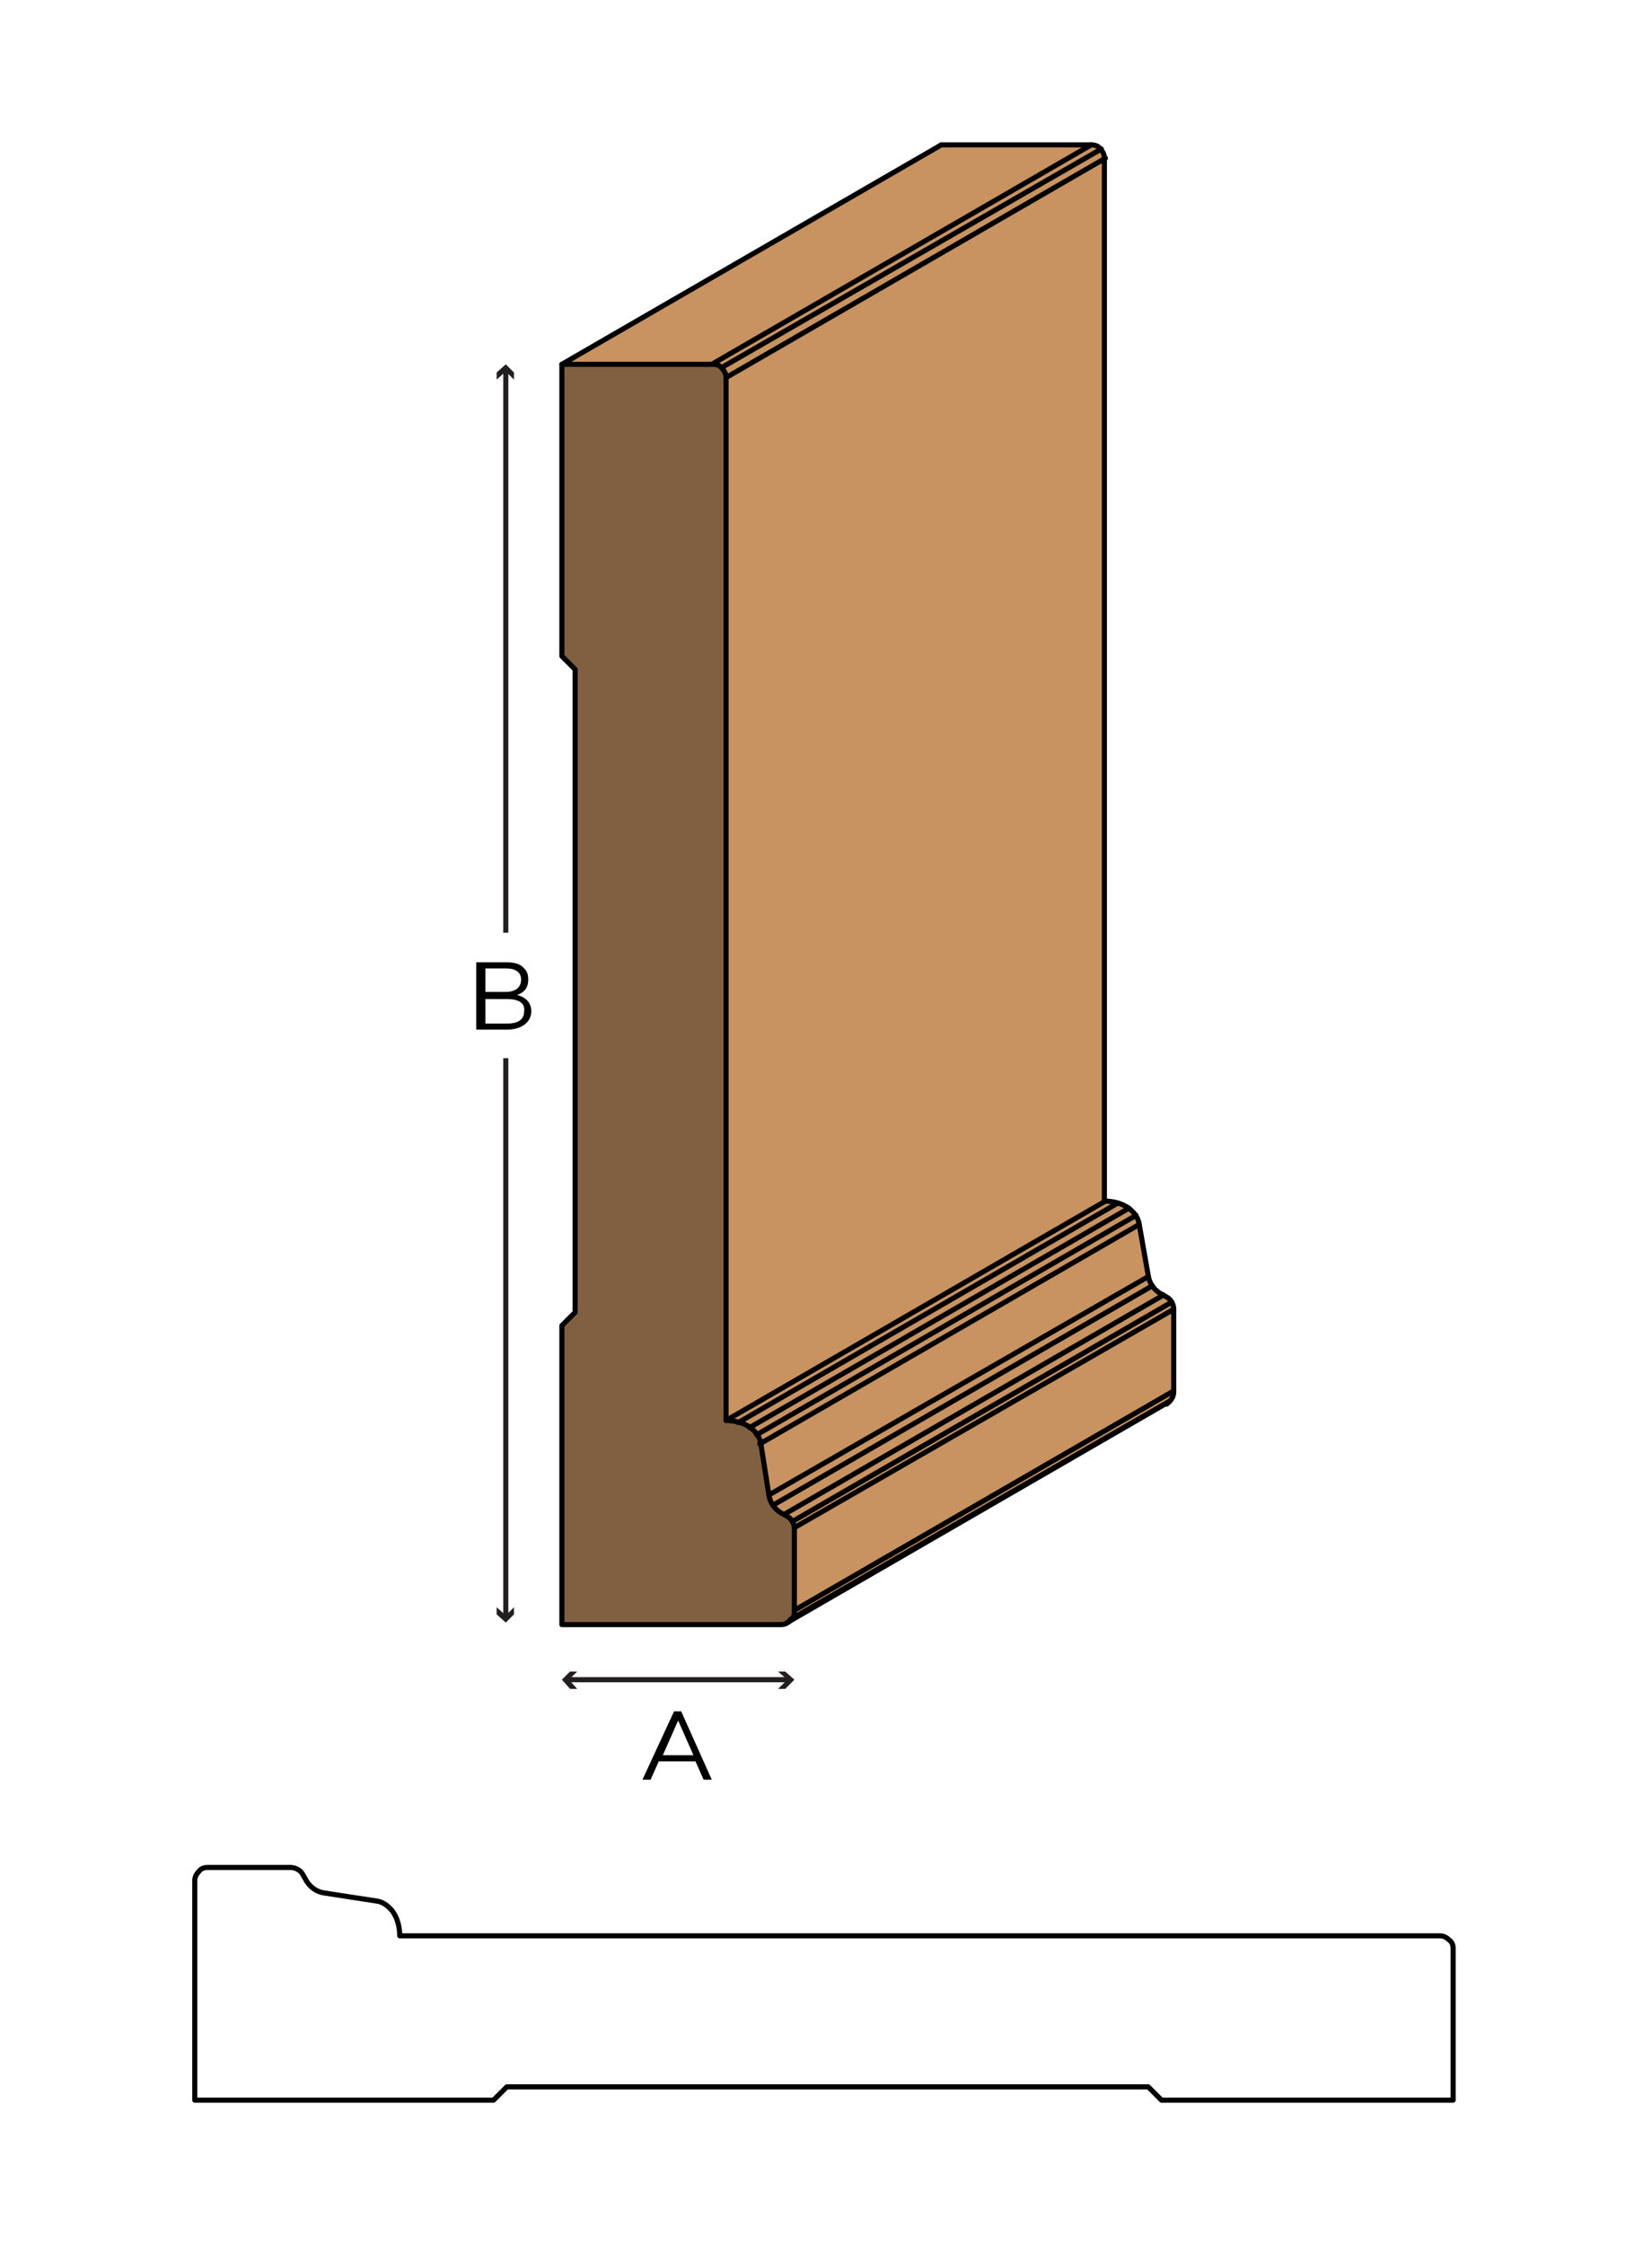 <?xml version="1.0" encoding="utf-8"?>
<!-- Generator: Adobe Illustrator 21.0.2, SVG Export Plug-In . SVG Version: 6.00 Build 0)  -->
<!DOCTYPE svg PUBLIC "-//W3C//DTD SVG 1.1//EN" "http://www.w3.org/Graphics/SVG/1.1/DTD/svg11.dtd">
<svg version="1.1" xmlns="http://www.w3.org/2000/svg" xmlns:xlink="http://www.w3.org/1999/xlink" x="0px" y="0px"
	 viewBox="0 0 162 220" style="enable-background:new 0 0 162 220;" xml:space="preserve">
<style type="text/css">
	.st0{fill:#FFFFFF;}
	.st1{fill:none;stroke:#231F20;stroke-width:0.5;}
	.st2{fill:#231F20;}
	.st3{fill:#C89361;}
	.st4{fill:#806040;}
	.st5{fill:none;stroke:#000000;stroke-width:0.5;stroke-linecap:round;stroke-linejoin:round;}
</style>
<g id="white_box">
	<rect class="st0" width="162" height="220"/>
</g>
<g id="Layer_1">
	<g>
		<g>
			<path d="M46.9,94.3h2.8c0.8,0,1.4,0.2,1.7,0.6c0.3,0.3,0.4,0.6,0.4,1.1v0c0,0.9-0.5,1.3-1.1,1.5c0.8,0.2,1.4,0.7,1.4,1.6v0
				c0,1.1-1,1.8-2.4,1.8h-3V94.3z M51.1,96c0-0.7-0.5-1.1-1.5-1.1h-2v2.3h2C50.5,97.2,51.1,96.8,51.1,96L51.1,96z M49.7,97.9h-2.1
				v2.4h2.2c1,0,1.6-0.4,1.6-1.2v0C51.5,98.3,50.9,97.9,49.7,97.9z"/>
		</g>
		<g>
			<g>
				<line class="st1" x1="49.6" y1="91.4" x2="49.6" y2="36.2"/>
				<g>
					<polygon class="st2" points="50.4,37.2 49.6,36.4 48.7,37.2 48.7,36.5 49.6,35.7 50.4,36.5 					"/>
				</g>
			</g>
		</g>
		<g>
			<g>
				<line class="st1" x1="49.6" y1="103.7" x2="49.6" y2="158.5"/>
				<g>
					<polygon class="st2" points="48.7,157.5 49.6,158.3 50.4,157.5 50.4,158.2 49.6,159 48.7,158.2 					"/>
				</g>
			</g>
		</g>
		<g>
			<path d="M66.1,167.7h0.7l3,6.7h-0.8l-0.8-1.8h-3.6l-0.8,1.8h-0.8L66.1,167.7z M68,172l-1.5-3.4l-1.5,3.4H68z"/>
		</g>
		<g>
			<g>
				<line class="st1" x1="55.6" y1="164.6" x2="77.3" y2="164.6"/>
				<g>
					<polygon class="st2" points="56.6,165.5 55.8,164.6 56.6,163.8 55.9,163.8 55.1,164.6 55.9,165.5 					"/>
				</g>
				<g>
					<polygon class="st2" points="76.3,165.5 77.2,164.6 76.3,163.8 77,163.8 77.9,164.6 77,165.5 					"/>
				</g>
			</g>
		</g>
	</g>
	<g>
		<polygon class="st3" points="69.8,35.7 55.1,35.7 92.3,14.2 107,14.2 		"/>
		<path class="st3" d="M77.5,158.7c0.3-0.3,0.4-0.6,0.4-0.9l37.2-21.5c0,0.4-0.1,0.7-0.4,0.9L77.5,158.7z"/>
		<polygon class="st3" points="77.9,157.8 77.9,149.7 115.1,128.3 115.1,136.3 		"/>
		<path class="st3" d="M77.9,149.7c0-0.2-0.1-0.5-0.2-0.7l37.2-21.5c0.1,0.2,0.2,0.4,0.2,0.7L77.9,149.7z"/>
		<path class="st3" d="M77.7,149.1c-0.1-0.2-0.3-0.4-0.5-0.5l-0.3-0.2l37.2-21.5l0.3,0.2c0.2,0.1,0.4,0.3,0.5,0.5L77.7,149.1z"/>
		<path class="st3" d="M76.9,148.4l-0.3-0.2c-0.3-0.2-0.6-0.4-0.8-0.7L113,126c0.2,0.3,0.5,0.5,0.8,0.7l0.3,0.2L76.9,148.4z"/>
		<path class="st3" d="M75.8,147.5c-0.2-0.3-0.3-0.6-0.4-1l37.2-21.5c0.1,0.3,0.2,0.7,0.4,1L75.8,147.5z"/>
		<polygon class="st3" points="111.7,120 112.6,125.1 75.4,146.5 74.5,141.5 		"/>
		<path class="st3" d="M74.5,141.5c-0.1-0.3-0.2-0.6-0.3-0.9l37.2-21.5c0.2,0.3,0.3,0.6,0.3,0.9L74.5,141.5z"/>
		<path class="st3" d="M74.2,140.6c-0.2-0.3-0.4-0.5-0.7-0.7l37.2-21.5c0.3,0.2,0.5,0.4,0.7,0.7L74.2,140.6z"/>
		<path class="st3" d="M73.5,139.9c-0.3-0.2-0.7-0.4-1.1-0.5l37.2-21.5c0.4,0.1,0.8,0.3,1.1,0.5L73.5,139.9z"/>
		<path class="st3" d="M72.4,139.4c-0.4-0.1-0.8-0.2-1.2-0.2l37.2-21.5c0.4,0,0.8,0,1.2,0.2L72.4,139.4z"/>
		<polygon class="st3" points="108.4,117.7 71.2,139.2 71.2,37 108.4,15.5 		"/>
		<path class="st3" d="M108,14.6c0.3,0.3,0.4,0.6,0.4,0.9L71.2,37c0-0.4-0.1-0.7-0.4-0.9L108,14.6z"/>
		<path class="st3" d="M70.8,36c-0.3-0.3-0.6-0.4-0.9-0.4L107,14.2c0.4,0,0.7,0.1,0.9,0.4L70.8,36z"/>
		<path class="st4" d="M56.4,65.6l-1.3-1.3V35.7h14.8c0.4,0,0.7,0.1,0.9,0.4c0.3,0.3,0.4,0.6,0.4,0.9v102.2c0.8,0,1.7,0.2,2.4,0.7
			c0.5,0.4,0.9,0.9,1,1.5l0.9,5.1c0.1,0.7,0.5,1.3,1.1,1.7l0.7,0.4c0.4,0.2,0.7,0.7,0.7,1.2v8.1c0,0.7-0.6,1.3-1.3,1.3H55.1v-29.3
			l1.3-1.3V65.6z"/>
		<path class="st5" d="M75.4,146.5c0.1,0.7,0.5,1.3,1.1,1.7l0.7,0.4c0.4,0.2,0.7,0.7,0.7,1.2v8.1c0,0.4-0.1,0.7-0.4,0.9
			c-0.3,0.3-0.6,0.4-0.9,0.4H55.1v-29.3l1.3-1.3V65.6l-1.3-1.3V35.7h14.8c0.4,0,0.7,0.1,0.9,0.4c0.3,0.3,0.4,0.6,0.4,0.9v102.2
			c0.8,0,1.7,0.2,2.4,0.7c0.5,0.4,0.9,0.9,1,1.5L75.4,146.5z"/>
		<line class="st5" x1="55.1" y1="35.7" x2="92.3" y2="14.2"/>
		<path class="st5" d="M92.3,14.2H107c0.4,0,0.7,0.1,0.9,0.4c0.3,0.3,0.4,0.6,0.4,0.9v102.2c0.8,0,1.7,0.2,2.4,0.7
			c0.5,0.4,0.9,0.9,1,1.5l0.9,5.1c0.1,0.7,0.5,1.3,1.1,1.7l0.7,0.4c0.4,0.2,0.7,0.7,0.7,1.2v8.1c0,0.5-0.3,0.9-0.7,1.2"/>
		<line class="st5" x1="69.8" y1="35.7" x2="107" y2="14.2"/>
		<line class="st5" x1="70.8" y1="36" x2="108" y2="14.6"/>
		<line class="st5" x1="71.2" y1="37" x2="108.4" y2="15.5"/>
		<line class="st5" x1="71.2" y1="139.2" x2="108.4" y2="117.7"/>
		<line class="st5" x1="73.5" y1="139.9" x2="110.7" y2="118.4"/>
		<line class="st5" x1="72.4" y1="139.4" x2="109.6" y2="117.9"/>
		<line class="st5" x1="74.2" y1="140.6" x2="111.4" y2="119.1"/>
		<line class="st5" x1="74.5" y1="141.5" x2="111.7" y2="120"/>
		<line class="st5" x1="75.4" y1="146.5" x2="112.6" y2="125.1"/>
		<line class="st5" x1="75.8" y1="147.5" x2="113" y2="126"/>
		<line class="st5" x1="76.9" y1="148.4" x2="114.1" y2="126.9"/>
		<line class="st5" x1="77.7" y1="149.1" x2="114.9" y2="127.6"/>
		<line class="st5" x1="77.9" y1="149.7" x2="115.1" y2="128.3"/>
		<line class="st5" x1="77.9" y1="157.8" x2="115.1" y2="136.3"/>
		<line class="st5" x1="77.5" y1="158.7" x2="114.7" y2="137.3"/>
		<line class="st5" x1="77.2" y1="159" x2="114.4" y2="137.5"/>
	</g>
	<g>
		<path class="st5" d="M31.8,185.5c-0.7-0.1-1.3-0.5-1.7-1.1l-0.4-0.7c-0.2-0.4-0.7-0.7-1.2-0.7h-8.1c-0.4,0-0.7,0.1-0.9,0.4
			c-0.3,0.3-0.4,0.6-0.4,0.9v21.5h29.3l1.3-1.3h62.9l1.3,1.3h28.6v-14.8c0-0.4-0.1-0.7-0.4-0.9c-0.3-0.3-0.6-0.4-0.9-0.4H39.2
			c0-0.8-0.2-1.7-0.7-2.4c-0.4-0.5-0.9-0.9-1.5-1L31.8,185.5z"/>
	</g>
</g>
</svg>
